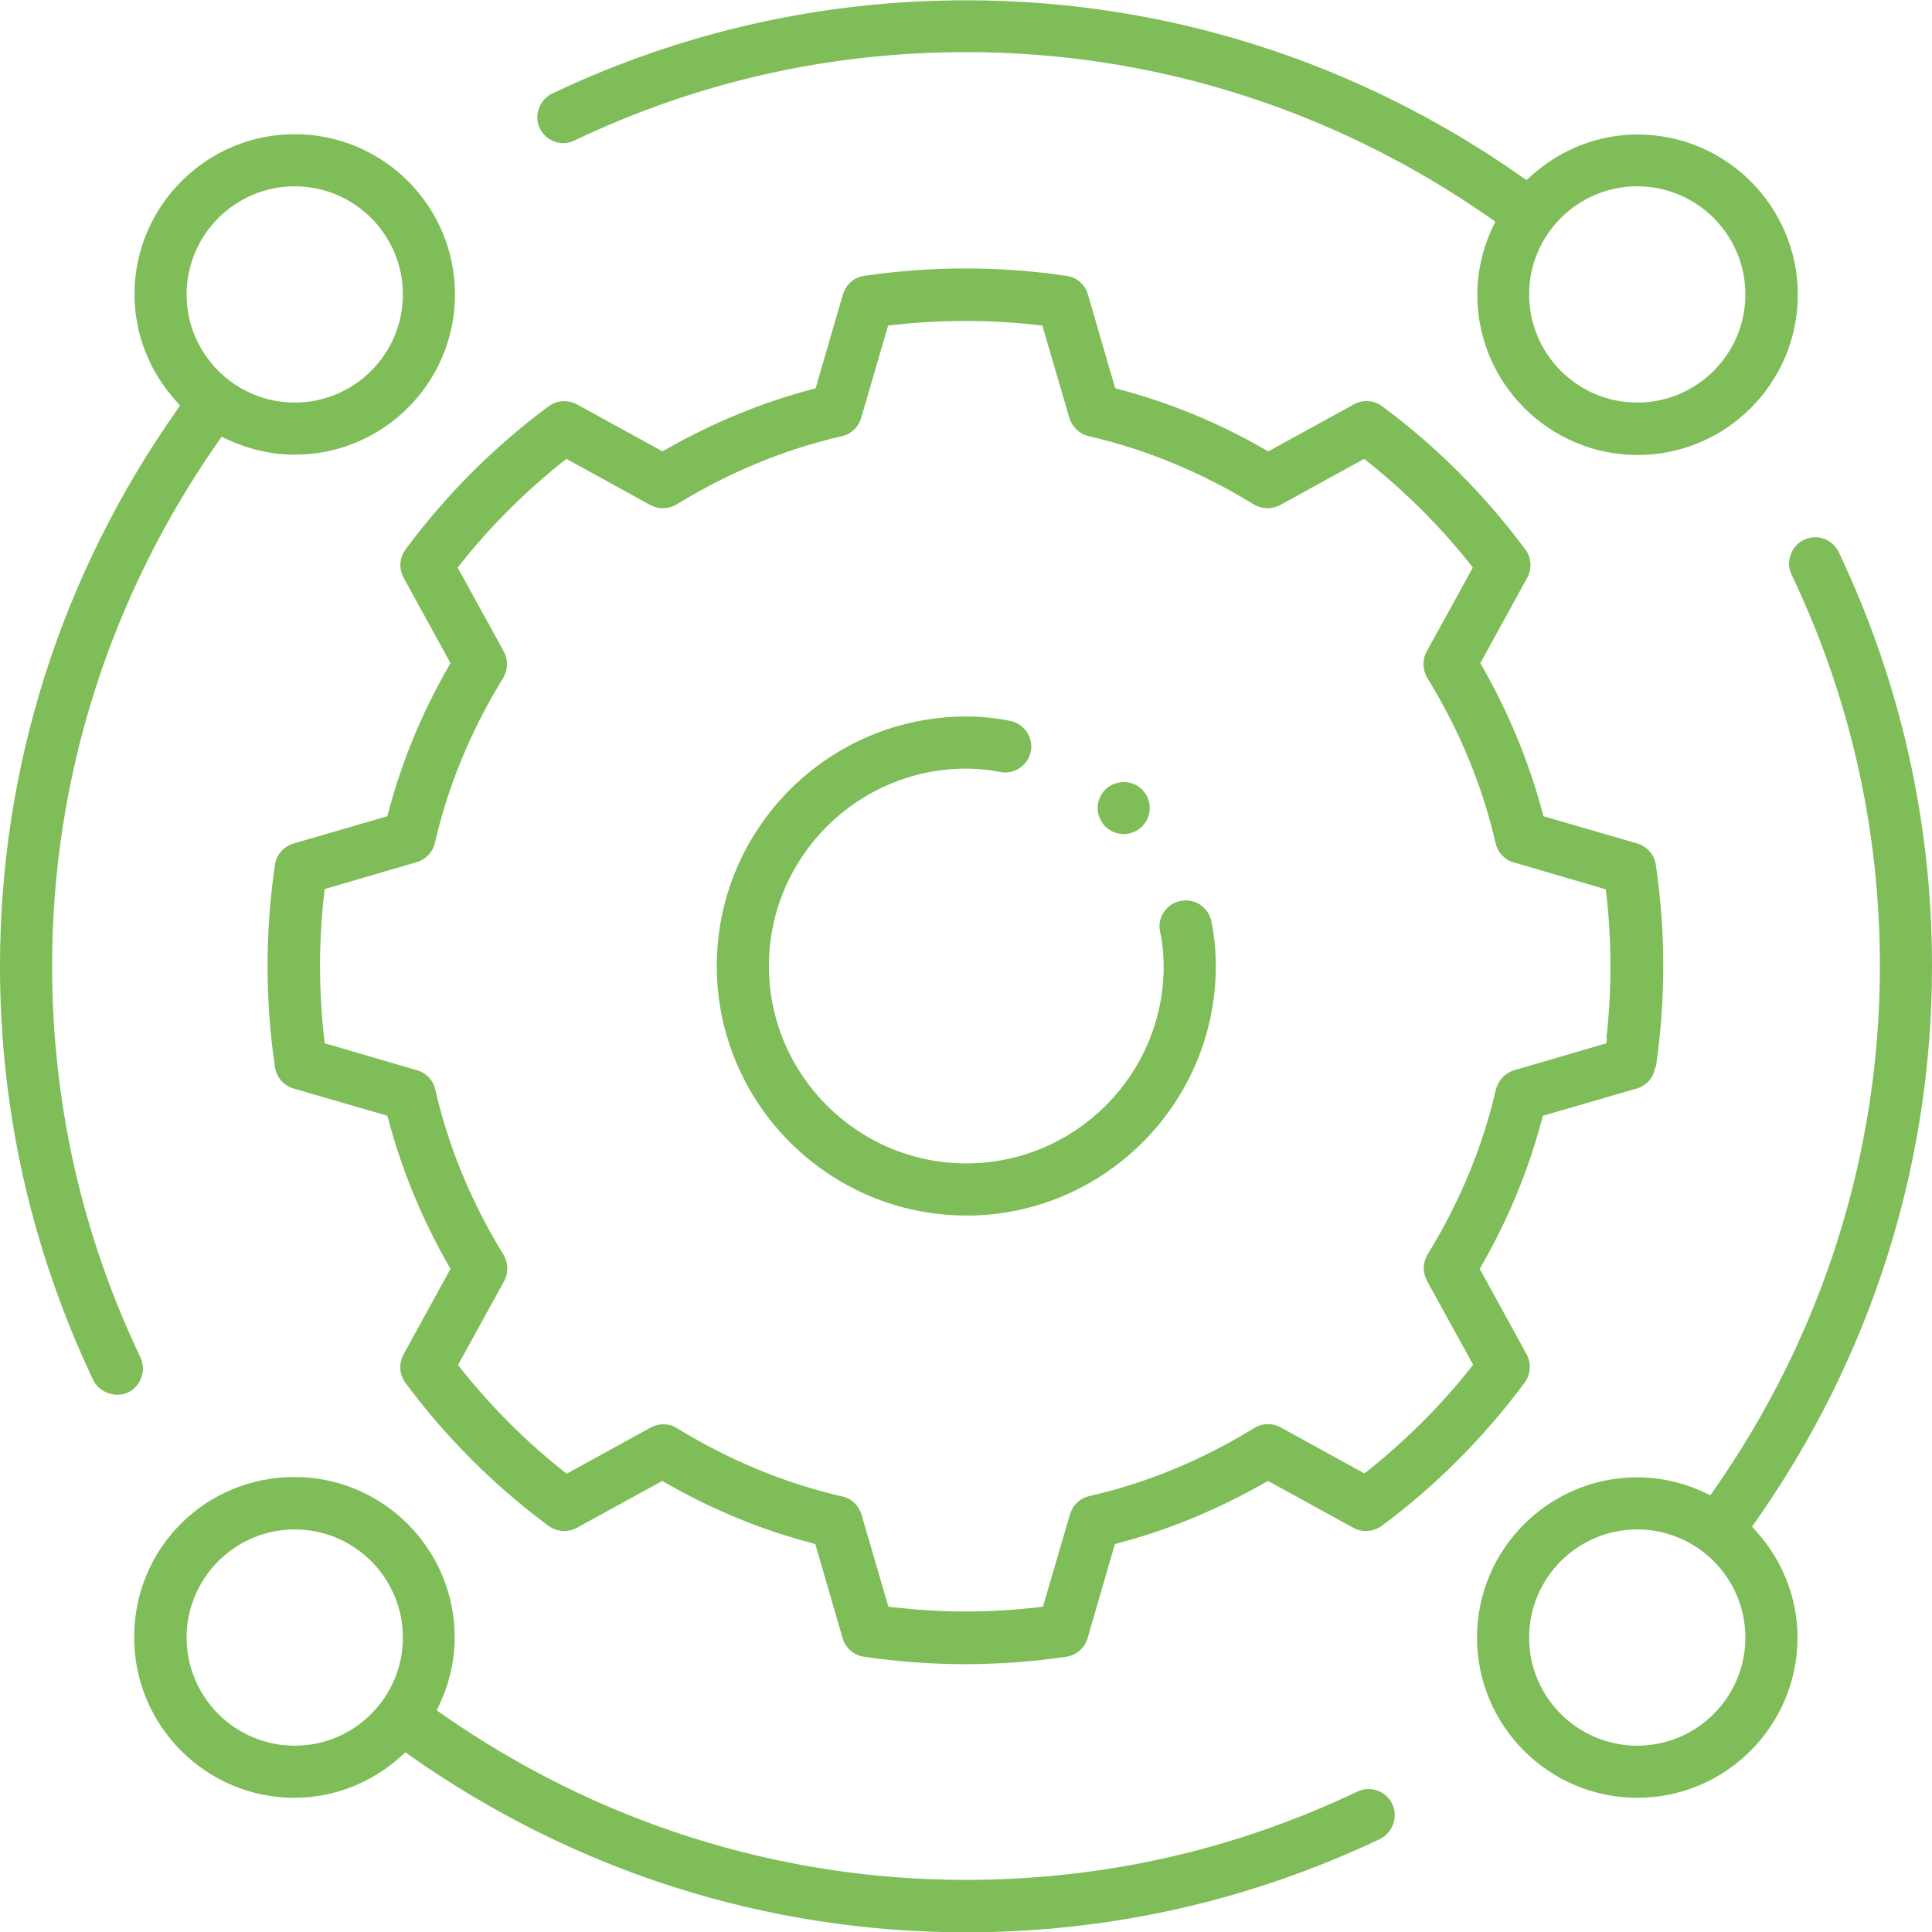 <?xml version="1.0" encoding="UTF-8"?> <svg xmlns="http://www.w3.org/2000/svg" width="70" height="70" viewBox="0 0 70 70" fill="none"><g clip-path="url(#clip0_1902_3123)"><path d="M59.994 38.668C60.352 36.237 60.352 33.763 59.994 31.332C59.94 30.963 59.679 30.67 59.321 30.561L55.924 29.574L55.881 29.422C55.392 27.599 54.665 25.829 53.71 24.158L53.634 24.028L55.338 20.924C55.512 20.599 55.49 20.197 55.262 19.904C53.797 17.929 52.05 16.181 50.074 14.716C49.781 14.499 49.38 14.467 49.054 14.651L45.95 16.355L45.82 16.279C44.138 15.313 42.369 14.586 40.557 14.108L40.405 14.065L39.417 10.668C39.319 10.31 39.016 10.05 38.647 9.995C36.215 9.637 33.752 9.637 31.31 9.995C30.941 10.05 30.648 10.31 30.54 10.668L29.552 14.065L29.4 14.108C27.577 14.597 25.808 15.324 24.137 16.279L24.006 16.355L20.902 14.651C20.577 14.477 20.186 14.499 19.882 14.716C17.907 16.181 16.16 17.929 14.695 19.904C14.477 20.197 14.445 20.599 14.619 20.924L16.323 24.028L16.247 24.158C15.281 25.84 14.553 27.609 14.076 29.422L14.033 29.574L10.636 30.561C10.277 30.67 10.017 30.963 9.963 31.332C9.605 33.763 9.605 36.237 9.963 38.668C10.017 39.037 10.277 39.33 10.636 39.439L14.033 40.426L14.076 40.578C14.564 42.402 15.291 44.17 16.247 45.842L16.323 45.972L14.619 49.076C14.445 49.402 14.467 49.803 14.684 50.096C16.149 52.071 17.896 53.819 19.871 55.284C20.175 55.501 20.566 55.533 20.892 55.36L23.995 53.656L24.126 53.732C25.808 54.698 27.577 55.425 29.389 55.902L29.541 55.946L30.529 59.353C30.637 59.712 30.93 59.972 31.299 60.026C33.709 60.385 36.205 60.385 38.636 60.026C39.005 59.972 39.298 59.712 39.406 59.353L40.394 55.946L40.546 55.902C42.358 55.425 44.127 54.687 45.809 53.732L45.94 53.656L49.043 55.36C49.369 55.533 49.771 55.501 50.064 55.284C52.039 53.819 53.775 52.071 55.24 50.096C55.457 49.803 55.49 49.402 55.316 49.076L53.612 45.972L53.688 45.842C54.654 44.16 55.381 42.391 55.859 40.578L55.902 40.426L59.299 39.439C59.657 39.341 59.918 39.037 59.972 38.668H59.994ZM58.225 37.615L58.203 37.8L54.861 38.777C54.535 38.874 54.285 39.146 54.199 39.471C53.721 41.555 52.885 43.563 51.724 45.451C51.55 45.744 51.54 46.102 51.702 46.406L53.374 49.445L53.265 49.586C52.18 50.953 50.932 52.191 49.575 53.276L49.434 53.385L46.395 51.713C46.092 51.55 45.733 51.561 45.451 51.735C43.552 52.907 41.544 53.732 39.461 54.209C39.124 54.285 38.864 54.535 38.766 54.871L37.789 58.214L37.605 58.236C36.736 58.333 35.868 58.388 34.989 58.388C34.11 58.388 33.242 58.333 32.374 58.236L32.189 58.214L31.212 54.871C31.115 54.546 30.843 54.285 30.518 54.22C28.434 53.743 26.426 52.907 24.527 51.746C24.245 51.561 23.876 51.561 23.572 51.724L20.533 53.395L20.392 53.287C19.025 52.202 17.788 50.953 16.702 49.597L16.594 49.456L18.265 46.417C18.428 46.124 18.417 45.755 18.243 45.462C17.082 43.574 16.247 41.555 15.769 39.471C15.693 39.135 15.443 38.874 15.107 38.777L11.764 37.8L11.743 37.615C11.547 35.879 11.547 34.121 11.743 32.395L11.764 32.211L15.107 31.234C15.433 31.136 15.682 30.865 15.758 30.54C16.236 28.456 17.071 26.448 18.233 24.56C18.406 24.267 18.417 23.909 18.254 23.605L16.583 20.566L16.692 20.425C17.777 19.057 19.025 17.82 20.381 16.735L20.523 16.626L23.561 18.298C23.865 18.46 24.223 18.45 24.516 18.276C26.405 17.115 28.423 16.279 30.507 15.802C30.843 15.726 31.104 15.476 31.202 15.139L32.178 11.797L32.363 11.775C34.099 11.58 35.857 11.58 37.583 11.775L37.767 11.797L38.744 15.139C38.842 15.465 39.102 15.715 39.439 15.802C41.523 16.279 43.53 17.115 45.429 18.276C45.722 18.45 46.081 18.46 46.385 18.298L49.423 16.626L49.564 16.735C50.921 17.82 52.169 19.057 53.254 20.425L53.363 20.566L51.691 23.605C51.529 23.898 51.54 24.267 51.713 24.56C52.874 26.448 53.71 28.467 54.188 30.55C54.264 30.887 54.513 31.147 54.839 31.245L58.181 32.222L58.203 32.406C58.398 34.143 58.398 35.901 58.203 37.626L58.225 37.615Z" fill="#7FBD58"></path><path d="M42.76 32.645C42.51 32.699 42.304 32.84 42.163 33.057C42.022 33.264 41.978 33.524 42.033 33.763C42.119 34.154 42.163 34.577 42.163 35C42.163 38.95 38.95 42.152 35.011 42.152C31.071 42.152 27.859 38.94 27.859 35C27.859 31.061 31.071 27.848 35.011 27.848C35.423 27.848 35.825 27.892 36.226 27.967C36.726 28.076 37.236 27.75 37.344 27.24C37.398 26.991 37.344 26.741 37.214 26.535C37.073 26.329 36.867 26.177 36.617 26.122C36.085 26.014 35.553 25.96 35.011 25.96C30.019 25.96 25.971 30.019 25.971 35C25.971 39.981 30.029 44.04 35.011 44.04H35.25C40.123 43.91 44.051 39.905 44.051 35C44.051 34.436 43.997 33.893 43.888 33.372C43.78 32.862 43.281 32.536 42.771 32.645H42.76Z" fill="#7FBD58"></path><path d="M49.912 64.877C49.673 64.791 49.412 64.802 49.184 64.91C44.724 67.037 39.949 68.112 34.989 68.112C28.195 68.112 21.63 66.028 16.008 62.099L15.823 61.969L15.921 61.763C16.29 60.971 16.474 60.146 16.474 59.321C16.474 56.119 13.87 53.515 10.668 53.515C7.467 53.515 4.927 56.043 4.862 59.191V59.332C4.862 62.533 7.467 65.138 10.668 65.138C12.079 65.138 13.457 64.606 14.532 63.63L14.695 63.488L14.868 63.619C20.816 67.797 27.772 70.011 34.989 70.011C40.22 70.011 45.267 68.871 49.988 66.636C50.216 66.527 50.389 66.332 50.476 66.093C50.563 65.854 50.552 65.594 50.444 65.366C50.335 65.138 50.15 64.964 49.912 64.877ZM10.679 63.25C8.519 63.25 6.761 61.492 6.761 59.332C6.761 57.172 8.519 55.414 10.679 55.414C12.839 55.414 14.597 57.172 14.597 59.332C14.597 61.492 12.839 63.25 10.679 63.25Z" fill="#7FBD58"></path><path d="M20.816 5.09C25.276 2.963 30.051 1.888 35.011 1.888C41.805 1.888 48.371 3.972 53.992 7.901L54.177 8.031L54.079 8.237C53.71 9.029 53.526 9.854 53.526 10.679C53.526 13.881 56.13 16.485 59.332 16.485C62.533 16.485 65.138 13.881 65.138 10.679C65.138 7.478 62.533 4.873 59.332 4.873C57.921 4.873 56.543 5.405 55.468 6.381L55.306 6.522L55.132 6.403C49.184 2.225 42.228 0.011 35.011 0.011C29.78 0.011 24.733 1.15 20.012 3.386C19.785 3.495 19.611 3.69 19.524 3.929C19.437 4.167 19.448 4.417 19.557 4.645C19.785 5.122 20.349 5.318 20.816 5.09ZM59.321 6.75C61.481 6.75 63.239 8.509 63.239 10.668C63.239 12.828 61.481 14.586 59.321 14.586C57.161 14.586 55.403 12.828 55.403 10.668C55.403 8.509 57.161 6.75 59.321 6.75Z" fill="#7FBD58"></path><path d="M5.09 49.184C2.963 44.724 1.888 39.949 1.888 34.989C1.888 28.195 3.972 21.63 7.901 16.008L8.031 15.823L8.237 15.921C9.029 16.29 9.854 16.474 10.679 16.474C13.881 16.474 16.485 13.87 16.485 10.668C16.485 7.467 13.881 4.862 10.679 4.862C7.478 4.862 4.873 7.467 4.873 10.668C4.873 12.079 5.405 13.457 6.381 14.532L6.522 14.695L6.403 14.868C2.214 20.826 0 27.783 0 35C0 40.231 1.14 45.278 3.375 49.998C3.592 50.454 4.189 50.66 4.634 50.454C4.862 50.346 5.036 50.15 5.122 49.912C5.209 49.673 5.198 49.423 5.09 49.195V49.184ZM10.679 6.75C12.839 6.75 14.597 8.509 14.597 10.668C14.597 12.828 12.839 14.586 10.679 14.586C8.519 14.586 6.761 12.828 6.761 10.668C6.761 8.509 8.519 6.75 10.679 6.75Z" fill="#7FBD58"></path><path d="M63.478 55.305L63.608 55.132C67.786 49.184 70 42.228 70 35.011C70 29.78 68.861 24.733 66.625 20.012L66.603 19.969C66.364 19.524 65.822 19.34 65.366 19.557C65.138 19.665 64.964 19.86 64.878 20.099C64.791 20.338 64.802 20.588 64.91 20.816C67.037 25.276 68.112 30.051 68.112 35.011C68.112 41.805 66.028 48.37 62.099 53.992L61.969 54.177L61.763 54.079C60.971 53.71 60.146 53.526 59.321 53.526C56.119 53.526 53.515 56.13 53.515 59.332C53.515 62.533 56.119 65.138 59.321 65.138C62.523 65.138 65.127 62.533 65.127 59.332C65.127 57.921 64.595 56.543 63.619 55.468L63.478 55.305ZM59.321 63.25C57.161 63.25 55.403 61.492 55.403 59.332C55.403 57.172 57.161 55.414 59.321 55.414C61.481 55.414 63.239 57.172 63.239 59.332C63.239 61.492 61.481 63.25 59.321 63.25Z" fill="#7FBD58"></path><path d="M41.381 29.943C41.75 29.574 41.75 28.977 41.381 28.608C41.197 28.423 40.958 28.336 40.719 28.336C40.481 28.336 40.231 28.423 40.047 28.608C39.678 28.977 39.678 29.574 40.047 29.943C40.416 30.312 41.012 30.312 41.381 29.943Z" fill="#7FBD58"></path></g><defs><clipPath id="clip0_1902_3123"><rect width="70" height="70" fill="white"></rect></clipPath></defs></svg> 